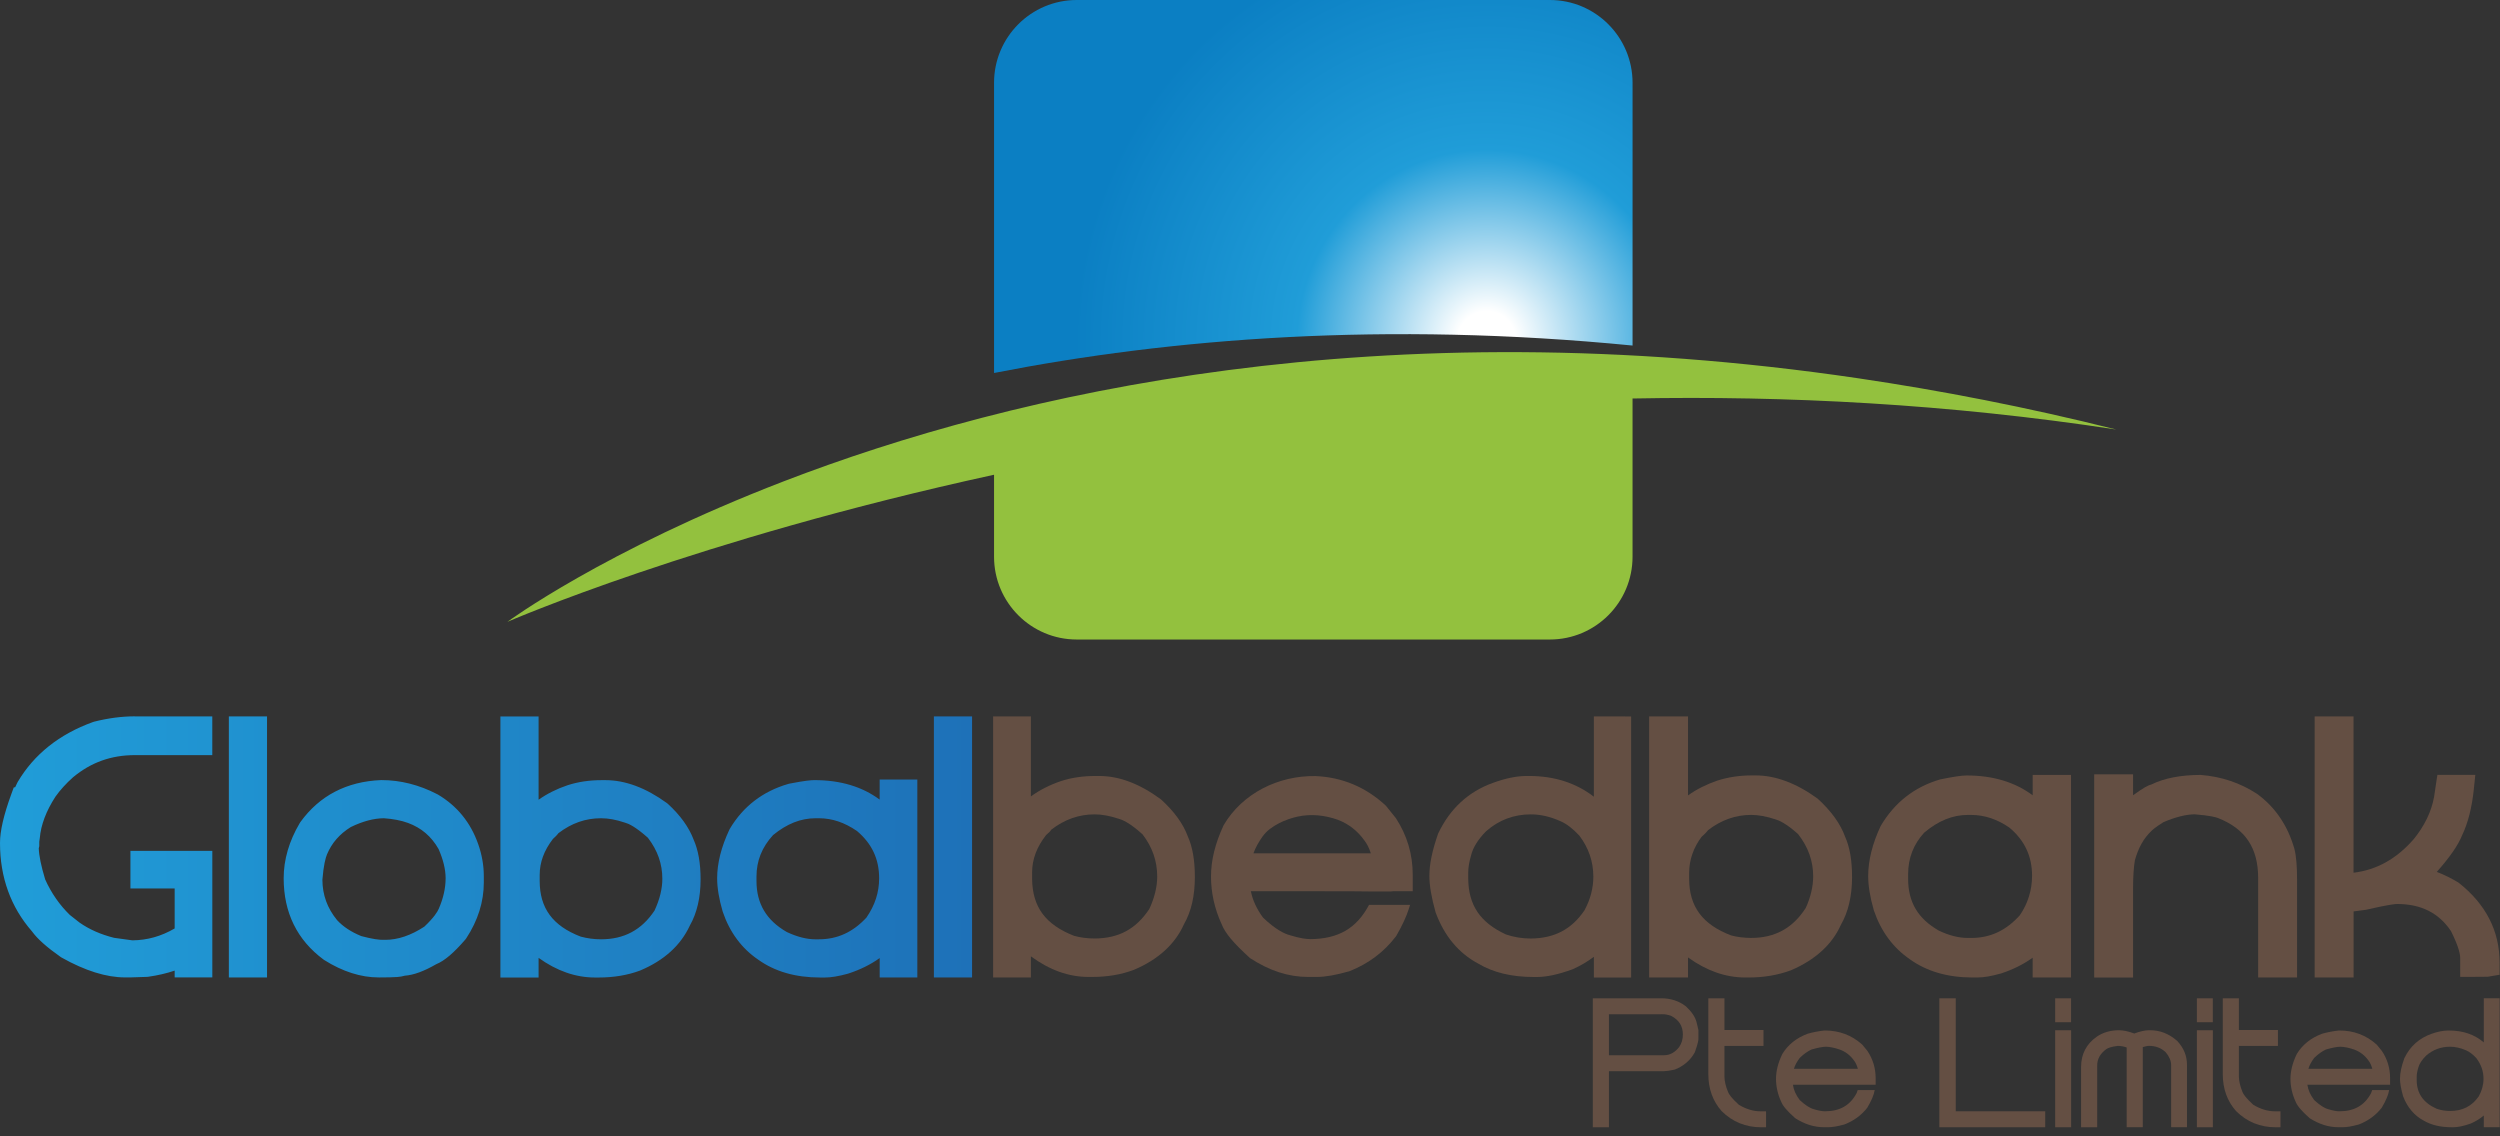 <?xml version="1.0" encoding="UTF-8"?>
<svg xmlns="http://www.w3.org/2000/svg" width="165" height="75" viewBox="0 0 165 75" fill="none">
  <rect x="0" y="0" width="165" height="75" fill="#333333" stroke="none"/>
  <g id="Group 44">
    <path id="Vector" d="M76.643 52.773C75.22 51.726 73.879 51.215 72.538 51.215H72.279C71.466 51.215 70.709 51.328 70.023 51.552C69.265 51.811 68.602 52.15 68.039 52.564V47.282H65.546V64.512H68.039V63.118C69.267 64.023 70.543 64.478 71.838 64.478H72.092C73.084 64.478 74.001 64.324 74.833 64.011C76.445 63.331 77.564 62.303 78.142 60.998C78.619 60.177 78.861 59.126 78.861 57.882C78.861 56.781 78.707 55.899 78.398 55.209C78.096 54.381 77.513 53.571 76.639 52.773H76.643ZM68.119 57.849V57.587C68.119 56.714 68.428 55.899 69.044 55.112C69.069 55.08 69.092 55.061 69.132 55.03C69.199 54.977 69.296 54.899 69.382 54.76C70.265 54.08 71.203 53.75 72.245 53.748C72.727 53.748 73.261 53.846 73.86 54.046C74.036 54.091 74.552 54.286 75.409 55.068C76.057 55.912 76.372 56.821 76.376 57.846C76.376 58.541 76.195 59.261 75.855 59.992C74.982 61.314 73.835 61.933 72.248 61.941C71.766 61.941 71.295 61.878 70.885 61.764C68.989 61.019 68.136 59.853 68.119 57.994V57.846V57.849Z" fill="#644F43"></path>
    <path id="Vector_2" d="M107.223 47.282H105.194V52.583C104.019 51.676 102.592 51.215 100.923 51.215H100.729C100.073 51.221 99.355 51.371 98.531 51.67C96.906 52.259 95.695 53.371 94.915 55.021C94.522 56.15 94.339 57.038 94.339 57.813C94.339 58.432 94.469 59.204 94.747 60.211C95.321 61.771 96.273 62.912 97.561 63.596C98.543 64.185 99.775 64.482 101.219 64.482H101.442C102.068 64.482 102.823 64.32 103.777 63.979C104.295 63.75 104.77 63.47 105.196 63.148V64.516H107.654V47.286H107.227L107.223 47.282ZM102.991 54.198C103.395 54.371 103.822 54.703 104.24 55.154C104.856 55.975 105.154 56.855 105.161 57.846C105.161 58.621 104.963 59.364 104.576 60.082C103.721 61.339 102.592 61.928 101.032 61.943C100.446 61.943 99.893 61.846 99.388 61.672C97.686 60.882 96.922 59.745 96.903 57.992V57.587C96.903 57.261 96.966 56.878 97.097 56.434C97.223 55.922 97.566 55.385 98.085 54.859C98.94 54.114 99.903 53.752 101.032 53.748C101.667 53.748 102.306 53.895 102.991 54.198Z" fill="#644F43"></path>
    <path id="Vector_3" d="M115.43 64.514H115.173C113.885 64.514 112.623 64.067 111.41 63.19V64.514H108.844V47.282H111.41V52.497C111.961 52.099 112.609 51.773 113.342 51.52C114.047 51.293 114.81 51.177 115.617 51.177H115.875C117.189 51.177 118.564 51.693 119.962 52.708C120.872 53.539 121.469 54.373 121.776 55.223C122.081 55.895 122.236 56.773 122.236 57.882C122.236 59.135 121.986 60.2 121.492 61.051C120.921 62.333 119.806 63.352 118.205 64.038C117.351 64.354 116.424 64.514 115.432 64.514H115.43ZM112.728 54.794C112.623 54.937 112.48 55.076 112.302 55.234C111.785 55.916 111.484 56.752 111.484 57.587V57.996C111.484 59.832 112.365 61.021 114.259 61.739C114.646 61.842 115.114 61.903 115.577 61.903C117.145 61.903 118.322 61.259 119.178 59.928C119.491 59.251 119.67 58.514 119.67 57.844C119.67 56.825 119.344 55.907 118.669 55.044C117.854 54.316 117.372 54.131 117.204 54.086C116.594 53.882 116.056 53.783 115.575 53.783C114.555 53.783 113.601 54.12 112.728 54.792V54.794Z" fill="#644F43"></path>
    <path id="Vector_4" d="M119.708 53.057C118.386 52.097 117.1 51.608 115.874 51.608H115.615C114.854 51.608 114.138 51.714 113.482 51.926C112.452 52.28 111.615 52.781 110.982 53.43V47.712H109.275V64.084H110.982V62.276C111.018 62.314 111.054 62.352 111.09 62.388C112.401 63.512 113.774 64.084 115.174 64.084H115.433C116.381 64.084 117.251 63.937 118.035 63.644C119.536 63.004 120.583 62.048 121.121 60.838C121.575 60.053 121.806 59.061 121.806 57.884C121.806 56.838 121.661 56.004 121.373 55.371C121.089 54.592 120.545 53.825 119.71 53.057H119.708ZM112.019 54.914C112.208 54.745 112.34 54.617 112.418 54.493C113.381 53.739 114.442 53.356 115.578 53.356C116.105 53.356 116.683 53.459 117.314 53.674C117.619 53.754 118.167 54.021 119.008 54.781C119.742 55.726 120.099 56.728 120.099 57.846C120.099 58.592 119.902 59.385 119.54 60.162C118.596 61.625 117.301 62.335 115.578 62.335C115.071 62.335 114.562 62.265 114.108 62.141C112.054 61.362 111.056 60.004 111.056 57.996V57.587C111.056 56.638 111.399 55.72 112.019 54.914Z" fill="#644F43"></path>
    <path id="Vector_5" d="M136.686 64.514H134.155V63.208C133.558 63.64 132.86 63.989 132.07 64.248C131.418 64.43 130.926 64.514 130.508 64.514H130.176C128.551 64.514 127.161 64.109 126.058 63.316C124.948 62.558 124.143 61.469 123.674 60.084C123.422 59.215 123.3 58.457 123.3 57.813C123.3 56.796 123.577 55.688 124.12 54.524C125.036 52.964 126.352 51.937 128.055 51.44C128.944 51.259 129.474 51.181 129.806 51.181C131.534 51.181 132.993 51.621 134.157 52.49V51.145H136.688V64.518L136.686 64.514ZM129.879 53.785C128.875 53.785 127.931 54.168 126.995 54.956C126.295 55.72 125.936 56.632 125.936 57.701V57.998C125.936 59.545 126.585 60.636 127.975 61.427C128.633 61.741 129.285 61.905 129.879 61.905H130.102C131.353 61.905 132.4 61.417 133.304 60.413C133.825 59.667 134.117 58.752 134.117 57.81C134.117 56.51 133.628 55.467 132.616 54.619C131.83 54.074 130.973 53.785 130.1 53.785H129.877H129.879Z" fill="#644F43"></path>
    <path id="Vector_6" d="M135.013 51.573H134.584V53.436C133.405 52.223 131.801 51.608 129.804 51.608C129.516 51.608 129.007 51.682 128.173 51.851C126.579 52.316 125.354 53.263 124.506 54.705C123.989 55.813 123.727 56.855 123.727 57.811C123.727 58.419 123.844 59.131 124.078 59.945C124.515 61.242 125.267 62.259 126.306 62.966C127.336 63.708 128.639 64.084 130.176 64.084H130.51C130.88 64.084 131.338 64.006 131.933 63.84C133.01 63.486 133.897 62.968 134.584 62.286V64.084H136.257V51.573H135.013ZM129.88 62.337C129.219 62.337 128.498 62.152 127.763 61.802C126.245 60.935 125.505 59.691 125.505 57.998V57.699C125.505 56.518 125.915 55.501 126.718 54.625C127.735 53.771 128.772 53.358 129.877 53.358H130.098C131.063 53.358 132.015 53.68 132.892 54.293C134.006 55.227 134.546 56.379 134.546 57.813C134.546 58.859 134.227 59.844 133.623 60.705C132.631 61.804 131.477 62.337 130.1 62.337H129.88Z" fill="#644F43"></path>
    <path id="Vector_7" d="M151.607 64.514H149.039V57.958C149.039 55.958 148.191 54.697 146.375 53.985C146.26 53.941 145.871 53.825 144.843 53.745C144.288 53.749 143.56 53.928 142.776 54.269C142.202 54.629 142.028 54.806 141.999 54.836C141.481 55.328 141.13 55.958 140.901 56.785C140.826 57.225 140.783 57.865 140.783 58.587V64.516H138.217V51.105H140.783V52.488C141.494 51.971 141.786 51.825 142.007 51.77C142.823 51.364 143.939 51.145 145.244 51.145C146.617 51.253 147.859 51.672 148.967 52.396C150.174 53.28 150.996 54.497 151.429 56.023C151.551 56.482 151.607 57.149 151.607 58.072V64.518V64.514Z" fill="#644F43"></path>
    <path id="Vector_8" d="M148.734 52.752C147.688 52.067 146.525 51.674 145.249 51.573C144.009 51.573 142.952 51.779 142.117 52.185C141.921 52.236 141.573 52.425 140.629 53.139C140.534 53.232 140.444 53.322 140.36 53.41V51.537H138.648V64.086H140.36V58.59C140.36 57.832 140.406 57.173 140.49 56.672C140.738 55.781 141.131 55.076 141.69 54.547C141.768 54.461 141.995 54.257 142.613 53.878C143.464 53.51 144.24 53.322 144.883 53.32C145.876 53.4 146.332 53.512 146.538 53.587C148.516 54.36 149.474 55.792 149.474 57.96V64.084H151.186V58.067C151.186 57.179 151.133 56.552 151.022 56.137C150.614 54.703 149.851 53.568 148.739 52.752H148.734Z" fill="#644F43"></path>
    <path id="Vector_9" d="M155.333 64.514H152.767V47.282H155.333V57.6C156.861 57.415 158.163 56.688 159.3 55.392C160.017 54.512 160.477 53.562 160.65 52.59L160.757 51.874L160.811 51.508L160.868 51.141H163.37L163.321 51.615L163.273 52.089C163.147 53.305 162.884 54.333 162.491 55.148C162.233 55.788 161.684 56.583 160.828 57.545C161.303 57.726 161.785 57.964 162.266 58.255C164.078 59.684 164.974 61.453 164.974 63.541V64.333L164.618 64.392L164.189 64.465L163.231 64.472H162.373V63.209C162.373 63.044 162.315 62.545 161.764 61.451C160.969 60.263 159.798 59.663 158.211 59.663C158.093 59.663 157.656 59.699 156.149 60.046L155.338 60.154V64.507L155.333 64.514Z" fill="#644F43"></path>
    <path id="Vector_10" d="M162.045 58.625C161.356 58.211 160.679 57.914 160.027 57.739L160.107 57.697L160.145 57.657C161.175 56.55 161.821 55.659 162.1 54.96C162.474 54.187 162.722 53.208 162.842 52.044L162.891 51.571H161.232L161.177 51.937L161.068 52.665C160.879 53.714 160.389 54.73 159.62 55.676C158.295 57.187 156.746 57.973 154.902 58.067V47.709H153.193V64.082H154.902V59.781L156.048 59.63C157.469 59.303 158.007 59.236 158.207 59.236C159.95 59.236 161.247 59.912 162.144 61.257C162.687 62.337 162.8 62.914 162.8 63.208V64.042H164.116L164.545 63.968V63.539C164.545 61.592 163.719 59.947 162.045 58.621V58.625Z" fill="#644F43"></path>
    <path id="Vector_11" d="M107.749 22.808V5.467C107.749 2.451 105.306 0 102.29 0H71.065C68.052 0 65.607 2.448 65.607 5.467V24.617C77.306 22.324 91.447 21.206 107.749 22.806V22.808Z" fill="url(#paint0_radial_1813_212)"></path>
    <path id="Vector_12" d="M139.659 28.345C133.767 26.869 128.095 25.773 122.636 24.966C91.108 20.311 66.912 25.922 51.739 31.762C39.852 36.337 33.488 41.042 33.488 41.042C33.488 41.042 45.954 35.611 65.607 31.333V36.743C65.607 39.76 68.052 42.208 71.064 42.208H102.289C105.306 42.208 107.748 39.76 107.748 36.743V26.301C117.893 26.105 128.623 26.659 139.659 28.347V28.345Z" fill="#93C13E"></path>
    <path id="Vector_13" d="M86.473 61.981C86.233 61.981 85.811 61.935 85.113 61.718C84.768 61.627 84.179 61.345 83.36 60.562C82.941 59.99 82.672 59.407 82.556 58.817C82.556 58.817 90.665 58.817 90.658 58.838H91.955L91.789 58.817H93.24V57.735C93.24 56.39 92.874 55.143 92.128 53.998L91.468 53.177C90.15 51.95 88.588 51.297 86.82 51.221C84.394 51.181 82.006 52.341 80.759 54.465C80.2 55.667 79.927 56.775 79.927 57.849C79.925 58.91 80.16 59.973 80.621 60.981C80.852 61.575 81.382 62.217 82.5 63.234C83.786 64.07 85.037 64.478 86.324 64.478H86.918C87.469 64.478 88.136 64.362 89.065 64.101C90.316 63.604 91.341 62.84 92.149 61.779C92.561 61.059 92.83 60.476 92.992 59.954L93.065 59.722H90.356C89.536 61.27 88.335 61.969 86.473 61.983V61.981ZM83.36 55.169C83.841 54.505 84.879 54.057 85.653 53.893C86.544 53.703 87.442 53.802 88.295 54.105C89.016 54.375 89.62 54.859 90.061 55.486C90.227 55.701 90.364 55.977 90.475 56.318H82.727C82.861 55.947 83.078 55.554 83.36 55.166V55.169Z" fill="#644F43"></path>
    <path id="Vector_14" d="M8.9 47.282H14.011V49.838H8.9C7.339 49.838 6.006 50.316 4.822 51.299C4.358 51.712 3.967 52.145 3.656 52.585C3.044 53.531 2.699 54.448 2.626 55.314L2.619 55.36L2.592 55.556V55.85L2.558 55.989C2.575 56.48 2.716 57.168 2.981 58.04C3.384 58.939 3.931 59.728 4.61 60.387L5.251 60.891C5.89 61.339 6.655 61.678 7.532 61.897L8.741 62.063C9.722 62.053 10.639 61.796 11.528 61.278V58.64H8.608V56.158H14.013V64.509H11.528V64.061C10.99 64.242 10.41 64.377 9.79 64.465L9.699 64.474L8.612 64.509H8.249C7.023 64.509 5.619 64.072 4.074 63.204L4 63.158C3.086 62.516 2.466 61.964 2.111 61.471C0.711 59.869 0 57.907 0 55.638C0 54.846 0.242 53.796 0.742 52.425L0.908 51.971L1.003 51.956C1.036 51.884 1.081 51.794 1.133 51.678L1.173 51.602C2.247 49.785 3.916 48.457 6.134 47.655L6.216 47.629C7.143 47.396 8.049 47.278 8.907 47.278L8.9 47.282ZM15.104 64.511H17.624V47.282H15.104V64.511ZM31.557 55.701C31.805 56.398 31.931 57.111 31.931 57.817V58.253C31.931 59.52 31.543 60.754 30.775 61.924L30.71 62.011C29.947 62.895 29.337 63.415 28.797 63.634C27.984 64.103 27.3 64.354 26.712 64.396C26.577 64.438 26.418 64.467 26.228 64.482C25.961 64.501 25.583 64.511 25.07 64.511H24.997C23.822 64.511 22.615 64.126 21.406 63.366L21.354 63.331C19.607 62.036 18.722 60.229 18.722 57.962C18.722 56.739 19.079 55.514 19.783 54.324L19.823 54.261C21.082 52.516 22.873 51.581 25.144 51.486H25.179C26.426 51.486 27.662 51.798 28.854 52.415L28.898 52.438C30.168 53.189 31.061 54.288 31.557 55.701ZM28.949 56.042C28.474 55.204 27.813 54.64 26.928 54.314C26.487 54.151 25.951 54.048 25.335 54.004C24.669 54.008 23.933 54.206 23.149 54.587C22.407 55.05 21.894 55.64 21.581 56.392C21.484 56.625 21.354 57.107 21.278 58.065C21.284 59.069 21.602 59.939 22.245 60.726C22.638 61.156 23.178 61.511 23.847 61.783C24.608 61.987 25.03 62.029 25.253 62.029H25.436C26.258 62.029 27.122 61.737 28.007 61.158C28.637 60.56 28.873 60.185 28.961 59.973C29.262 59.28 29.411 58.608 29.411 57.962C29.411 57.394 29.256 56.747 28.949 56.042ZM45.776 55.408C46.087 56.109 46.239 56.968 46.239 58.036C46.239 59.24 45.999 60.265 45.528 61.09C44.927 62.392 43.83 63.387 42.264 64.048L42.228 64.063C41.419 64.362 40.508 64.516 39.522 64.516H39.268C37.994 64.516 36.745 64.08 35.547 63.219V64.516H33.027V47.286H35.547V52.783C36.092 52.394 36.731 52.072 37.46 51.825C38.15 51.602 38.9 51.49 39.705 51.49H39.962C41.265 51.49 42.623 51.996 44 52.992L44.074 53.05C44.895 53.8 45.469 54.594 45.778 55.413L45.776 55.408ZM42.766 55.297C41.94 54.558 41.477 54.358 41.273 54.303L41.219 54.286C40.666 54.099 40.145 54.004 39.667 54.004C38.648 54.004 37.727 54.326 36.857 54.989C36.762 55.12 36.636 55.242 36.493 55.37C35.905 56.135 35.619 56.914 35.619 57.745V58.143C35.619 59.939 36.478 61.107 38.326 61.817C38.768 61.935 39.218 61.994 39.667 61.994C41.194 61.994 42.348 61.375 43.197 60.101C43.542 59.364 43.714 58.657 43.714 58C43.714 57.017 43.403 56.13 42.764 55.297H42.766ZM58.059 51.45H60.544V64.514H58.059V63.231C57.468 63.657 56.777 63.998 55.99 64.255L55.95 64.267C55.341 64.434 54.851 64.516 54.447 64.516H54.12C52.509 64.516 51.141 64.122 50.05 63.343C48.957 62.602 48.162 61.535 47.704 60.183L47.693 60.149C47.454 59.331 47.332 58.596 47.332 57.966C47.332 56.975 47.603 55.895 48.139 54.758L48.177 54.688C49.051 53.221 50.344 52.229 52.02 51.741L52.093 51.722C53.157 51.514 53.55 51.488 53.754 51.488C55.469 51.488 56.909 51.92 58.057 52.773V51.453L58.059 51.45ZM53.827 61.994H54.046C55.263 61.994 56.289 61.526 57.18 60.566C57.746 59.752 58.023 58.901 58.023 57.962C58.023 56.695 57.544 55.676 56.56 54.846C55.736 54.28 54.912 54.004 54.048 54.004H53.83C52.854 54.004 51.935 54.368 51.021 55.116C50.285 55.922 49.928 56.819 49.928 57.855V58.145C49.928 59.638 50.582 60.739 51.925 61.511C52.61 61.834 53.251 61.996 53.83 61.996L53.827 61.994ZM61.637 47.282V64.511H64.157V47.282H61.637Z" fill="url(#paint1_linear_1813_212)"></path>
    <path id="Vector_15" d="M111.26 66.413L111.235 66.392C110.789 66.059 110.257 65.888 109.654 65.888H105.126V74.398H106.19V70.697H109.843C109.982 70.697 110.194 70.665 110.51 70.598L110.562 70.581C111.132 70.35 111.565 69.977 111.847 69.472L111.87 69.421C112.067 68.85 112.095 68.674 112.095 68.566V67.979L111.971 67.459C111.878 67.109 111.647 66.766 111.258 66.408L111.26 66.413ZM106.19 66.943H109.112L109.704 66.939C109.877 66.933 110.074 66.968 110.297 67.046C110.823 67.328 111.069 67.72 111.069 68.278C111.069 68.592 110.991 68.859 110.829 69.099C110.539 69.467 110.211 69.646 109.824 69.646H106.19V66.943Z" fill="#644F43"></path>
    <path id="Vector_16" d="M114.76 72.911C114.276 72.474 114.11 72.219 114.053 72.076C113.9 71.701 113.82 71.364 113.814 71.078V69.031H116.391V67.979H113.814V65.89H112.75V70.897C112.75 71.85 113.042 72.667 113.618 73.322L113.633 73.337C114.343 74.042 115.216 74.4 116.244 74.4H116.559V73.347H116.187C115.722 73.347 115.241 73.202 114.758 72.913L114.76 72.911Z" fill="#644F43"></path>
    <path id="Vector_17" d="M129.08 65.888H127.997V74.398H134.985V73.345H129.08V65.888Z" fill="#644F43"></path>
    <path id="Vector_18" d="M136.69 65.888H135.641V67.467H136.69V65.888Z" fill="#644F43"></path>
    <path id="Vector_19" d="M136.694 67.996H135.641V74.398H136.694V67.996Z" fill="#644F43"></path>
    <path id="Vector_20" d="M143.666 68.678C143.145 68.225 142.556 67.996 141.917 67.996H141.823C141.571 67.996 141.255 68.067 140.864 68.212C140.475 68.067 140.141 67.996 139.849 67.996C139.294 67.996 138.806 68.137 138.39 68.419C137.701 68.901 137.352 69.572 137.352 70.419V74.398H138.415V70.356C138.405 69.907 138.609 69.537 139.021 69.238C139.126 69.17 139.342 69.08 139.771 69.029C139.962 69.029 140.16 69.065 140.36 69.132V74.396H141.423V69.107C141.653 69.04 141.77 69.027 141.823 69.027C142.281 69.027 142.647 69.168 142.945 69.457C143.181 69.745 143.296 70.023 143.296 70.305V74.394H144.341V70.267C144.341 69.686 144.123 69.158 143.692 68.697L143.668 68.674L143.666 68.678Z" fill="#644F43"></path>
    <path id="Vector_21" d="M146.044 65.888H144.995V67.467H146.044V65.888Z" fill="#644F43"></path>
    <path id="Vector_22" d="M146.048 67.996H144.995V74.398H146.048V67.996Z" fill="#644F43"></path>
    <path id="Vector_23" d="M148.713 72.911C148.229 72.474 148.063 72.219 148.006 72.076C147.853 71.701 147.773 71.364 147.767 71.078V69.031H150.344V67.979H147.767V65.89H146.703V70.897C146.703 71.85 146.995 72.667 147.571 73.322L147.586 73.337C148.297 74.042 149.169 74.4 150.197 74.4H150.512V73.347H150.14C149.676 73.347 149.194 73.202 148.711 72.913L148.713 72.911Z" fill="#644F43"></path>
    <path id="Vector_24" d="M163.931 65.889V68.8C163.324 68.278 162.561 68.015 161.65 68.015H161.554C161.234 68.019 160.87 68.093 160.473 68.234C159.672 68.518 159.073 69.051 158.697 69.821L158.682 69.855C158.493 70.385 158.4 70.821 158.4 71.188C158.4 71.489 158.466 71.863 158.6 72.337L158.609 72.364C158.892 73.103 159.361 73.647 159.985 73.971C160.475 74.255 161.085 74.398 161.8 74.398H161.913C162.222 74.398 162.594 74.32 163.052 74.16L163.073 74.152C163.395 74.013 163.681 73.836 163.931 73.623V74.396H164.976V65.886H163.931V65.889ZM163.424 69.817C163.752 70.246 163.912 70.699 163.912 71.204C163.912 71.592 163.807 71.979 163.601 72.356C163.147 73.009 162.527 73.324 161.707 73.324C161.404 73.324 161.108 73.276 160.824 73.181C159.933 72.783 159.502 72.16 159.502 71.278V71.076C159.502 70.903 159.536 70.705 159.605 70.476C159.67 70.217 159.849 69.941 160.133 69.661C160.589 69.274 161.104 69.084 161.707 69.084C162.041 69.084 162.392 69.162 162.75 69.316C162.966 69.406 163.191 69.575 163.422 69.817H163.424Z" fill="#644F43"></path>
    <path id="Vector_25" d="M122.609 71.947C122.588 72.021 122.565 72.086 122.539 72.141C122.115 72.952 121.432 73.345 120.448 73.345C120.261 73.345 120.019 73.301 119.718 73.209C119.456 73.141 119.142 72.939 118.783 72.604C118.526 72.265 118.379 71.933 118.333 71.594H123.792V71.15C123.792 70.503 123.609 69.901 123.25 69.362L122.93 68.971L122.897 68.935C122.214 68.322 121.39 68.013 120.448 68.013H120.416C120.038 68.053 119.666 68.124 119.308 68.225L119.283 68.234C118.558 68.51 118.005 68.954 117.639 69.556L117.625 69.583C117.353 70.145 117.217 70.691 117.217 71.204C117.217 71.718 117.335 72.232 117.557 72.712C117.667 72.992 117.957 73.333 118.47 73.787L118.51 73.817C119.121 74.202 119.748 74.396 120.37 74.396H120.671C120.935 74.396 121.278 74.339 121.713 74.219L121.745 74.209C122.35 73.973 122.851 73.606 123.233 73.12L123.256 73.084C123.525 72.625 123.681 72.251 123.731 71.943H122.607L122.609 71.947ZM118.785 69.821C119.041 69.571 119.302 69.385 119.559 69.267C119.985 69.145 120.309 69.084 120.515 69.084C120.776 69.091 121.078 69.152 121.413 69.267C121.804 69.409 122.111 69.642 122.363 69.992C122.47 70.126 122.556 70.312 122.619 70.541H118.4C118.463 70.318 118.592 70.076 118.783 69.821H118.785Z" fill="#644F43"></path>
    <path id="Vector_26" d="M156.563 71.947C156.542 72.021 156.519 72.086 156.494 72.141C156.069 72.952 155.386 73.345 154.402 73.345C154.215 73.345 153.973 73.301 153.672 73.209C153.41 73.141 153.096 72.939 152.737 72.604C152.481 72.265 152.333 71.933 152.287 71.594H157.746V71.15C157.746 70.503 157.564 69.901 157.204 69.362L156.885 68.971L156.851 68.935C156.168 68.322 155.344 68.013 154.402 68.013H154.37C153.992 68.053 153.62 68.124 153.263 68.225L153.237 68.234C152.512 68.51 151.959 68.954 151.593 69.556L151.579 69.583C151.308 70.145 151.171 70.691 151.171 71.204C151.171 71.718 151.289 72.232 151.511 72.712C151.621 72.992 151.911 73.333 152.424 73.787L152.464 73.817C153.075 74.202 153.702 74.396 154.324 74.396H154.625C154.89 74.396 155.232 74.339 155.667 74.219L155.699 74.209C156.304 73.973 156.805 73.606 157.187 73.12L157.21 73.084C157.479 72.625 157.635 72.251 157.685 71.943H156.561L156.563 71.947ZM152.739 69.821C152.996 69.571 153.256 69.385 153.513 69.267C153.939 69.145 154.263 69.084 154.469 69.084C154.73 69.091 155.033 69.152 155.367 69.267C155.758 69.409 156.065 69.642 156.317 69.992C156.424 70.126 156.51 70.312 156.573 70.541H152.354C152.417 70.318 152.546 70.076 152.737 69.821H152.739Z" fill="#644F43"></path>
  </g>
  <defs>
    <radialGradient id="paint0_radial_1813_212" cx="0" cy="0" r="1" gradientUnits="userSpaceOnUse" gradientTransform="translate(98.151 22.442) scale(27.275 27.316)">
      <stop offset="0.07" stop-color="white"></stop>
      <stop offset="0.46" stop-color="#209DD8"></stop>
      <stop offset="1" stop-color="#0B7FC3"></stop>
    </radialGradient>
    <linearGradient id="paint1_linear_1813_212" x1="-0.002" y1="55.897" x2="64.157" y2="55.897" gradientUnits="userSpaceOnUse">
      <stop stop-color="#209DD8"></stop>
      <stop offset="1" stop-color="#1E71B8"></stop>
    </linearGradient>
  </defs>
</svg>
